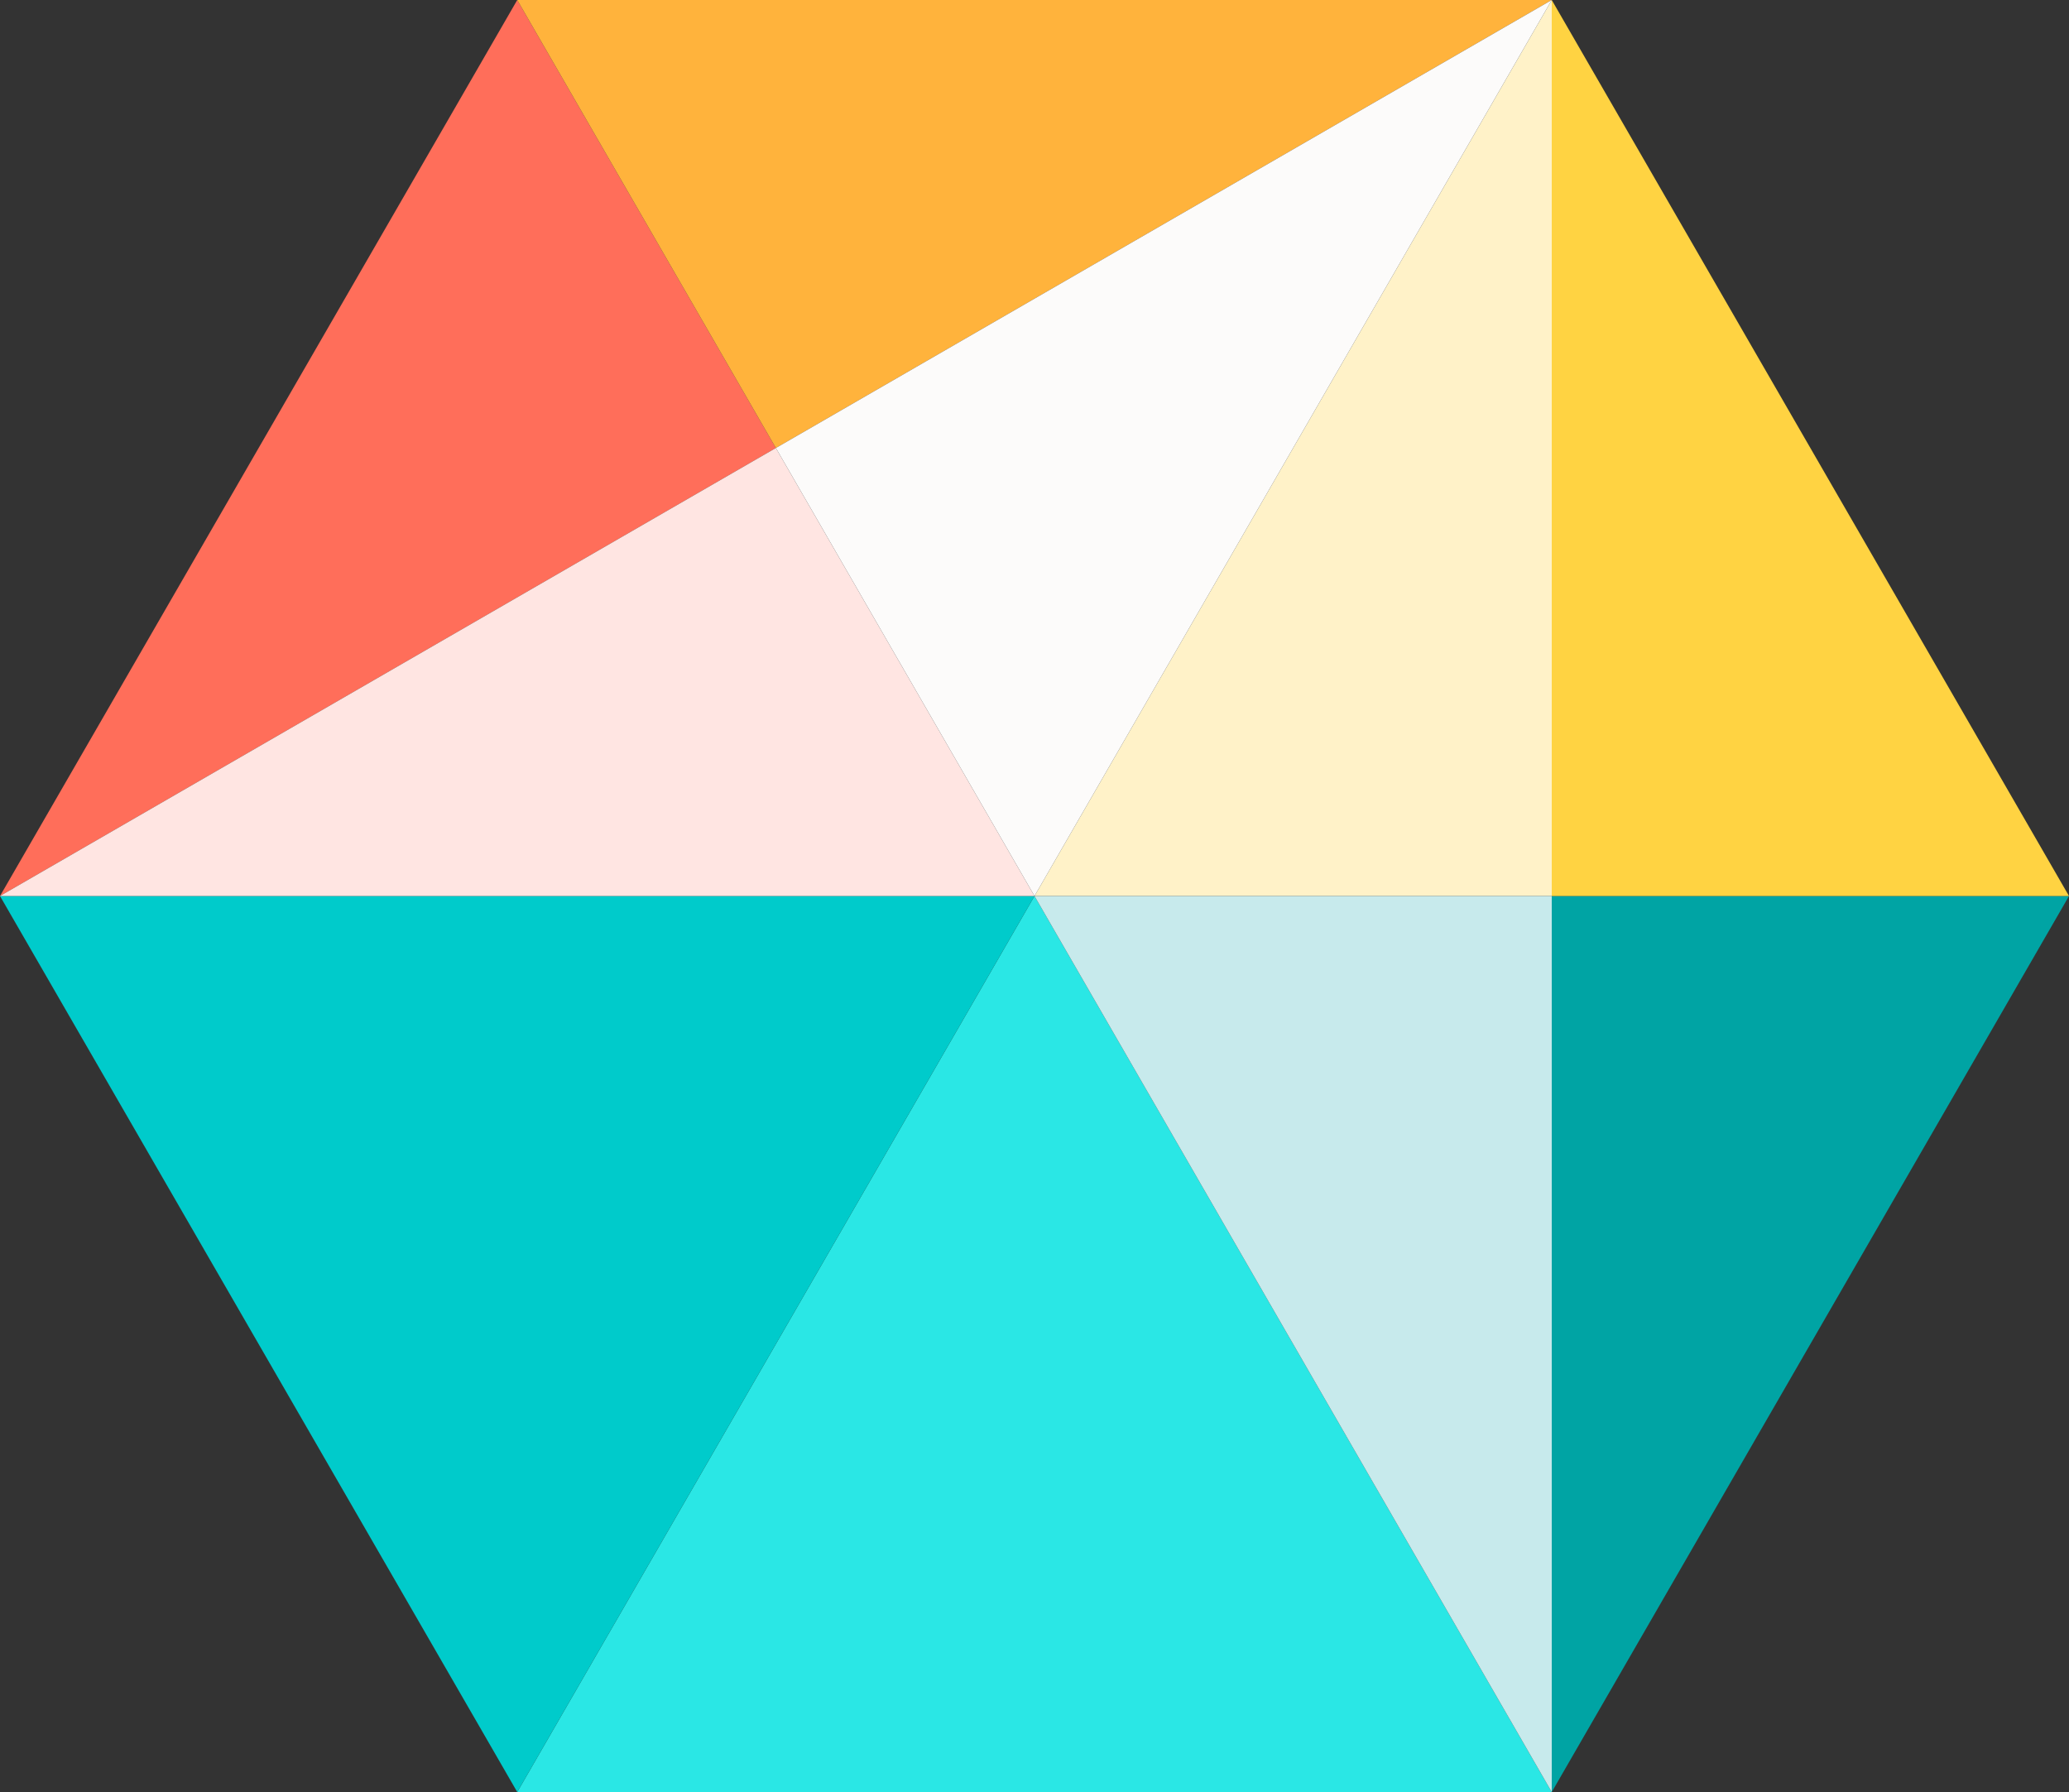 <?xml version="1.0" encoding="UTF-8"?> <svg xmlns="http://www.w3.org/2000/svg" id="OT_mark" viewBox="0 0 100.184 86.762"><rect x="0" y="0" width="100.184" height="86.762" fill="#333333" stroke="none"/><defs><style>.cls-1{fill:#ffb33c;}.cls-2{fill:#ff6e5a;}.cls-3{fill:#2ae7e5;}.cls-4{fill:#00cbcb;}.cls-5{fill:#fff2c8;}.cls-6{fill:#c7eaec;}.cls-7{fill:#ffd342;}.cls-8{fill:#00a4a4;}.cls-9{fill:#ffe5e2;}.cls-10{fill:#fcfbfa;}</style></defs><polygon class="cls-3" points="50.092 43.381 25.046 86.762 75.138 86.762 50.092 43.381"></polygon><polygon class="cls-4" points="0 43.381 25.046 86.762 50.092 43.381 0 43.381"></polygon><polygon class="cls-5" points="75.138 0 50.092 43.381 75.138 43.381 75.138 0"></polygon><polygon class="cls-8" points="75.138 43.381 75.138 86.762 100.184 43.381 75.138 43.381"></polygon><polygon class="cls-7" points="100.184 43.381 75.138 0 75.138 43.381 100.184 43.381"></polygon><polygon class="cls-6" points="50.092 43.381 75.138 86.762 75.138 43.381 50.092 43.381"></polygon><polygon class="cls-2" points="25.046 0 25.046 0 25.046 0 0 43.381 37.569 21.69 25.046 0"></polygon><polygon class="cls-1" points="75.138 0 25.046 0 37.569 21.69 75.138 0"></polygon><polygon class="cls-9" points="0 43.381 50.092 43.381 37.569 21.69 0 43.381"></polygon><polygon class="cls-10" points="37.569 21.69 50.092 43.381 75.138 0 37.569 21.69"></polygon></svg> 